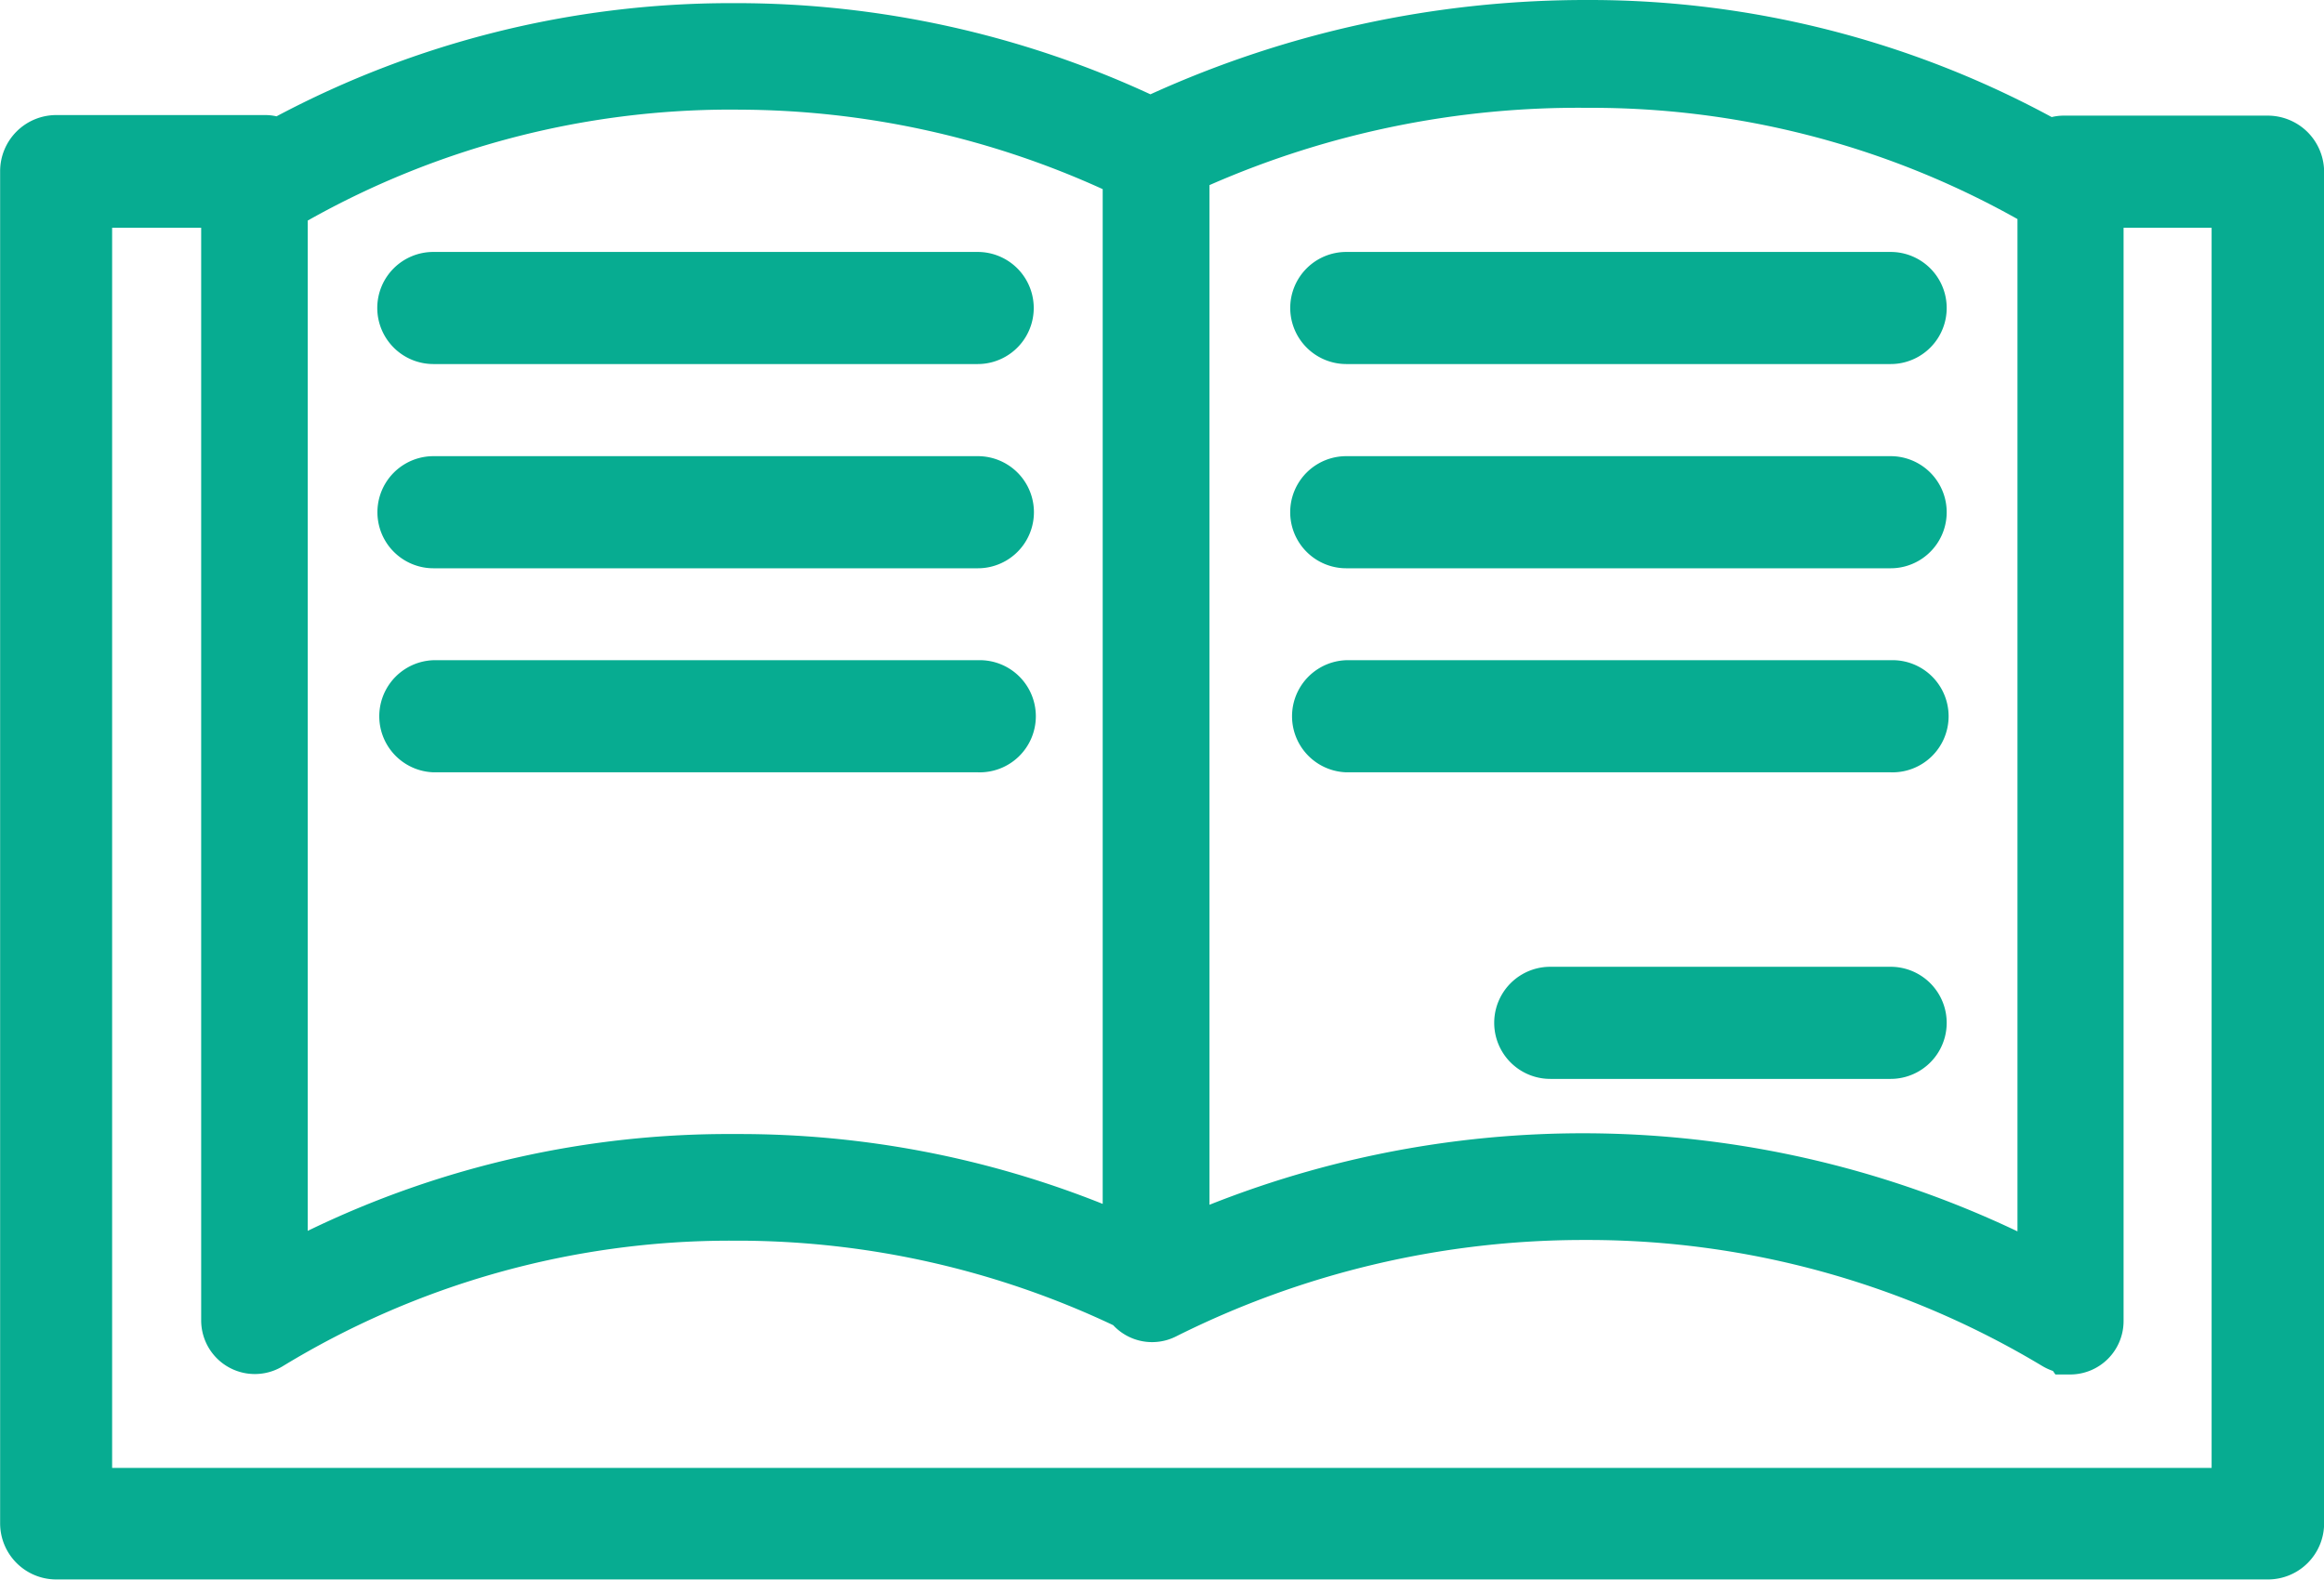 <svg xmlns="http://www.w3.org/2000/svg" width="36.954" height="25.129" viewBox="0 0 36.954 25.129">
  <g id="Group_34" data-name="Group 34" transform="translate(-787.107 -205.524)">
    <path id="Path_23" data-name="Path 23" d="M817.17,212.779h-8.656a.891.891,0,0,0,0,1.783h8.656a.891.891,0,1,0,0-1.783Z" fill="#07ac91"/>
    <path id="Path_24" data-name="Path 24" d="M817.17,216.024h-8.656a.892.892,0,0,0,0,1.783h8.656a.892.892,0,1,0,0-1.783Z" fill="#07ac91"/>
    <path id="Path_25" data-name="Path 25" d="M793.106,210.422a.893.893,0,0,0,.891.892h8.656a.891.891,0,1,0,0-1.783H794A.891.891,0,0,0,793.106,210.422Z" fill="#07ac91"/>
    <path id="Path_26" data-name="Path 26" d="M802.653,212.779H794a.891.891,0,0,0,0,1.783h8.656a.891.891,0,1,0,0-1.783Z" fill="#07ac91"/>
    <path id="Path_27" data-name="Path 27" d="M802.653,216.024H794a.892.892,0,0,0,0,1.783h8.656a.892.892,0,1,0,0-1.783Z" fill="#07ac91"/>
    <path id="Path_28" data-name="Path 28" d="M807.623,210.422a.893.893,0,0,0,.891.892h8.656a.891.891,0,1,0,0-1.783h-8.656A.891.891,0,0,0,807.623,210.422Z" fill="#07ac91"/>
    <path id="Path_29" data-name="Path 29" d="M817.17,220.9h-5.412a.891.891,0,0,0,0,1.783h5.412a.891.891,0,1,0,0-1.783Z" fill="#07ac91"/>
    <path id="Path_30" data-name="Path 30" d="M823.8,207.625a.9.9,0,0,0-.631-.262h-3.248a.822.822,0,0,0-.19.023,15.433,15.433,0,0,0-7.322-1.862H812.3a16.724,16.724,0,0,0-6.9,1.5,15.692,15.692,0,0,0-6.55-1.45h-.135a15.4,15.4,0,0,0-7.211,1.8.808.808,0,0,0-.177-.02H788a.893.893,0,0,0-.891.892v21.506a.893.893,0,0,0,.891.892h35.171a.893.893,0,0,0,.892-.892V208.255A.9.9,0,0,0,823.8,207.625Zm-24.959-.357a14.047,14.047,0,0,1,5.8,1.264v16.139a15.549,15.549,0,0,0-5.795-1.111h-.039A15.321,15.321,0,0,0,792,225.1V209.032a13.708,13.708,0,0,1,6.725-1.765h.117Zm5.967,19.332a.845.845,0,0,0,.995.181,14.469,14.469,0,0,1,6.461-1.536h.091a14.021,14.021,0,0,1,7.219,2,.92.92,0,0,0,.177.083l.039.056h.237a.849.849,0,0,0,.847-.848v-17.39h1.4V228.87H788.89V209.146h1.416v17.385a.853.853,0,0,0,1.291.725,13.672,13.672,0,0,1,7.129-2h.123A13.986,13.986,0,0,1,804.808,226.6Zm14.379-17.592v16.1a16.078,16.078,0,0,0-12.848-.423V208.468a14.585,14.585,0,0,1,6.018-1.229h.005A13.837,13.837,0,0,1,819.187,209.008Z" fill="#07ac91"/>
  </g>
</svg>

